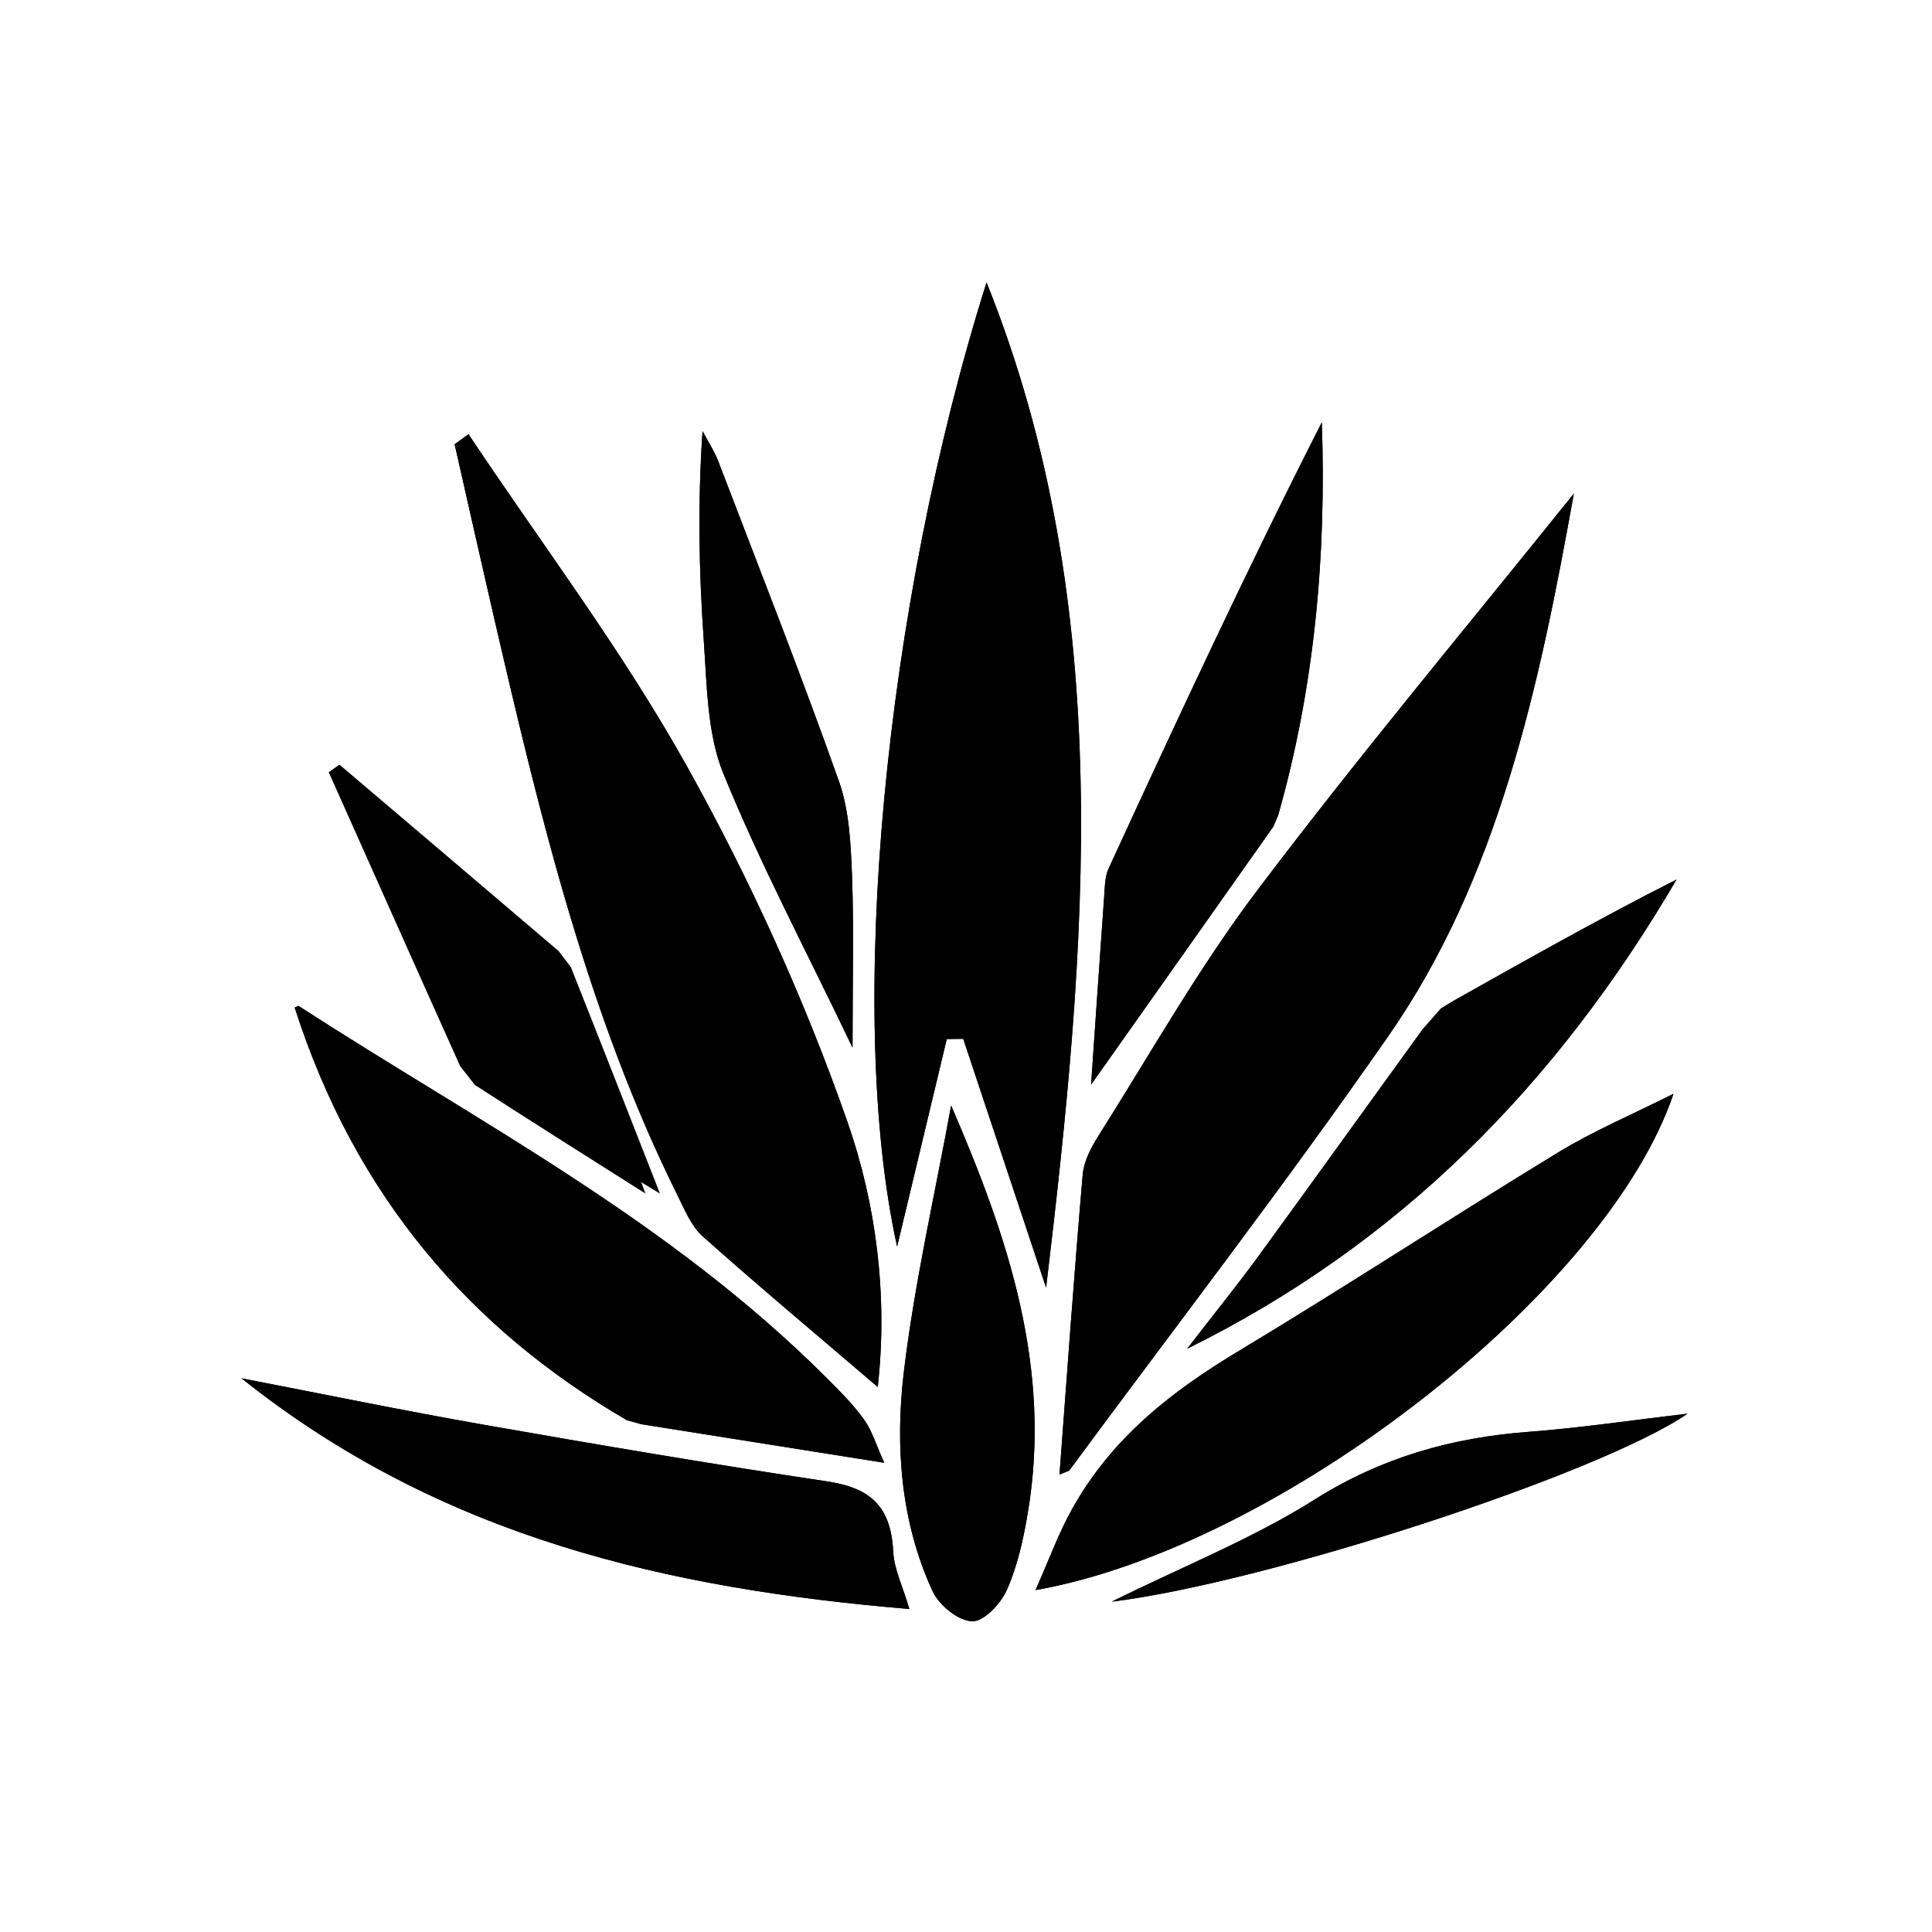 <svg style="fill-rule:evenodd;clip-rule:evenodd;stroke-linejoin:round;stroke-miterlimit:2;" xml:space="preserve" xmlns:xlink="http://www.w3.org/1999/xlink" xmlns="http://www.w3.org/2000/svg" version="1.1" viewBox="0 0 400 400" height="100%" width="100%">
    <rect style="fill:none;" height="400" width="400" y="0" x="0" id="ArtBoard1"></rect>
    <g id="ArtBoard11">
        <g transform="matrix(3.761,0,0,3.761,50,58.481)">
            <g transform="matrix(5.556,0,0,5.556,73.343,62.101)">
                <path style="fill-rule:nonzero;" d="M0,-9.085C-1.048,-7.779 -2.122,-6.497 -3.135,-5.156C-3.713,-4.392 -4.196,-3.535 -4.715,-2.714C-4.785,-2.603 -4.855,-2.467 -4.866,-2.337C-4.951,-1.352 -5.021,-0.366 -5.096,0.634L-5.001,0.596C-3.944,-0.836 -2.858,-2.244 -1.838,-3.71C-0.751,-5.272 -0.344,-7.163 0,-9.085M-10.952,-9.674L-11.089,-9.574C-10.957,-8.991 -10.826,-8.408 -10.692,-7.826C-10.239,-5.869 -9.768,-3.919 -8.883,-2.137C-8.811,-1.992 -8.743,-1.825 -8.632,-1.727C-8.07,-1.226 -7.495,-0.745 -6.897,-0.234C-6.795,-1.146 -6.916,-2.057 -7.198,-2.863C-7.625,-4.082 -8.166,-5.269 -8.785,-6.379C-9.429,-7.534 -10.224,-8.58 -10.952,-9.674M-5.819,-11.178C-6.833,-7.963 -7.214,-3.924 -6.705,-1.625C-6.534,-2.338 -6.374,-3.009 -6.213,-3.681L-6.05,-3.683C-5.778,-2.867 -5.506,-2.051 -5.229,-1.218C-4.824,-4.606 -4.527,-7.955 -5.819,-11.178M-6.833,0.517C-6.913,0.34 -6.954,0.197 -7.033,0.088C-7.142,-0.063 -7.274,-0.194 -7.404,-0.324C-8.965,-1.885 -10.852,-2.855 -12.637,-4.01L-12.674,-3.993C-12.073,-2.119 -10.929,-0.805 -9.383,0.095L-9.24,0.135C-8.469,0.258 -7.698,0.38 -6.833,0.517M-5.334,1.779C-2.915,1.35 0.328,-1.18 0.987,-3.139C0.581,-2.934 0.198,-2.773 -0.158,-2.556C-1.215,-1.912 -2.256,-1.231 -3.316,-0.593C-3.971,-0.199 -4.569,0.256 -4.972,0.976C-5.104,1.212 -5.198,1.474 -5.334,1.779M-6.584,1.966C-6.651,1.737 -6.736,1.569 -6.744,1.397C-6.767,0.907 -7.016,0.759 -7.406,0.701C-8.537,0.532 -9.666,0.34 -10.794,0.142C-11.598,0.001 -12.399,-0.165 -13.201,-0.32C-11.217,1.262 -8.964,1.766 -6.584,1.966M-4.783,-3.23C-4.177,-4.088 -3.576,-4.937 -2.977,-5.787L-2.929,-5.9C-2.572,-7.16 -2.451,-8.454 -2.497,-9.792C-3.238,-8.335 -3.927,-6.854 -4.61,-5.37C-4.648,-5.288 -4.647,-5.18 -4.654,-5.084C-4.698,-4.47 -4.74,-3.856 -4.783,-3.23M-6.17,-3.022C-6.33,-2.145 -6.531,-1.273 -6.638,-0.387C-6.727,0.351 -6.669,1.106 -6.355,1.787C-6.288,1.932 -6.101,2.081 -5.963,2.088C-5.849,2.093 -5.681,1.919 -5.618,1.778C-5.514,1.545 -5.455,1.28 -5.411,1.02C-5.168,-0.418 -5.604,-1.714 -6.17,-3.022M-3.831,-0.613C-1.734,-1.649 -0.179,-3.219 1.018,-5.262C0.27,-4.883 -0.458,-4.473 -1.185,-4.064L-1.316,-3.985L-1.497,-3.779C-2.039,-3.031 -2.578,-2.28 -3.122,-1.534C-3.33,-1.248 -3.552,-0.975 -3.831,-0.613M-7.147,-3.597C-7.147,-4.237 -7.132,-4.769 -7.152,-5.299C-7.164,-5.613 -7.179,-5.948 -7.281,-6.234C-7.659,-7.299 -8.073,-8.349 -8.476,-9.403C-8.517,-9.509 -8.58,-9.604 -8.633,-9.705C-8.681,-8.999 -8.669,-8.315 -8.621,-7.635C-8.59,-7.191 -8.587,-6.708 -8.429,-6.318C-8.064,-5.42 -7.612,-4.569 -7.147,-3.597M-12.233,-6.398L-12.336,-6.324C-11.902,-5.353 -11.47,-4.382 -11.034,-3.412L-10.888,-3.226C-10.337,-2.869 -9.781,-2.52 -9.198,-2.15C-9.491,-2.931 -9.765,-3.663 -10.043,-4.394L-10.159,-4.553C-10.849,-5.17 -11.541,-5.784 -12.233,-6.398M-4.579,1.894C-3.019,1.7 0.276,0.618 1.126,0.031C0.581,0.095 0.066,0.172 -0.451,0.211C-1.2,0.268 -1.899,0.46 -2.568,0.882C-3.178,1.267 -3.847,1.532 -4.579,1.894"></path>
            </g>
            <g transform="matrix(5.556,0,0,5.556,73.343,65.623)">
                <path style="fill-rule:nonzero;" d="M0,-9.719C-0.344,-7.797 -0.751,-5.906 -1.838,-4.344C-2.858,-2.878 -3.944,-1.47 -5.001,-0.038L-5.096,0C-5.021,-1 -4.951,-1.986 -4.866,-2.971C-4.855,-3.101 -4.785,-3.237 -4.715,-3.348C-4.196,-4.169 -3.713,-5.026 -3.135,-5.79C-2.122,-7.131 -1.048,-8.413 0,-9.719"></path>
            </g>
            <g transform="matrix(5.556,0,0,5.556,12.496,60.802)">
                <path style="fill-rule:nonzero;" d="M0,-9.44C0.729,-8.346 1.523,-7.3 2.167,-6.145C2.786,-5.035 3.327,-3.848 3.754,-2.629C4.036,-1.823 4.158,-0.912 4.055,0C3.458,-0.511 2.882,-0.992 2.32,-1.493C2.209,-1.591 2.141,-1.758 2.069,-1.903C1.185,-3.685 0.713,-5.635 0.261,-7.592C0.126,-8.174 -0.005,-8.757 -0.137,-9.34L0,-9.44Z"></path>
            </g>
            <g transform="matrix(5.556,0,0,5.556,41.015,55.339)">
                <path style="fill-rule:nonzero;" d="M0,-9.961C1.292,-6.738 0.995,-3.389 0.59,0C0.313,-0.833 0.041,-1.65 -0.231,-2.466L-0.394,-2.464C-0.555,-1.792 -0.715,-1.121 -0.886,-0.408C-1.395,-2.707 -1.014,-6.746 0,-9.961"></path>
            </g>
            <g transform="matrix(5.556,0,0,5.556,35.382,39.823)">
                <path style="fill-rule:nonzero;" d="M0,4.527C-0.865,4.39 -1.636,4.268 -2.407,4.145L-2.55,4.105C-4.096,3.205 -5.24,1.891 -5.841,0.017L-5.804,0C-4.019,1.155 -2.133,2.125 -0.571,3.686C-0.441,3.816 -0.309,3.947 -0.2,4.099C-0.122,4.207 -0.08,4.35 0,4.527"></path>
            </g>
            <g transform="matrix(5.556,0,0,5.556,43.711,44.666)">
                <path style="fill-rule:nonzero;" d="M0,4.917C0.136,4.612 0.23,4.35 0.362,4.115C0.764,3.394 1.363,2.94 2.017,2.546C3.078,1.908 4.118,1.227 5.176,0.582C5.532,0.365 5.915,0.204 6.321,0C5.661,1.959 2.419,4.489 0,4.917"></path>
            </g>
            <g transform="matrix(5.556,0,0,5.556,36.767,60.325)">
                <path style="fill-rule:nonzero;" d="M0,2.286C-2.38,2.085 -4.634,1.581 -6.618,0C-5.815,0.155 -5.014,0.32 -4.21,0.461C-3.082,0.659 -1.954,0.851 -0.822,1.02C-0.433,1.079 -0.183,1.227 -0.16,1.717C-0.152,1.889 -0.067,2.057 0,2.286"></path>
            </g>
            <g transform="matrix(5.556,0,0,5.556,46.77,7.702)">
                <path style="fill-rule:nonzero;" d="M0,6.562C0.043,5.936 0.085,5.322 0.129,4.708C0.136,4.612 0.135,4.504 0.173,4.422C0.856,2.938 1.545,1.457 2.286,0C2.332,1.338 2.211,2.632 1.854,3.891L1.806,4.005C1.207,4.855 0.606,5.704 0,6.562"></path>
            </g>
            <g transform="matrix(5.556,0,0,5.556,39.067,73.729)">
                <path style="fill-rule:nonzero;" d="M0,-5.115C0.566,-3.807 1.002,-2.511 0.758,-1.073C0.714,-0.813 0.656,-0.548 0.551,-0.315C0.488,-0.174 0.321,0 0.206,-0.005C0.069,-0.012 -0.118,-0.16 -0.185,-0.306C-0.499,-0.987 -0.557,-1.742 -0.468,-2.48C-0.362,-3.366 -0.16,-4.237 0,-5.115"></path>
            </g>
            <g transform="matrix(5.556,0,0,5.556,52.058,32.869)">
                <path style="fill-rule:nonzero;" d="M0,4.649C0.28,4.287 0.501,4.014 0.709,3.728C1.254,2.982 1.792,2.23 2.334,1.483L2.516,1.277L2.646,1.198C3.374,0.789 4.101,0.379 4.849,0C3.652,2.043 2.097,3.613 0,4.649"></path>
            </g>
            <g transform="matrix(5.556,0,0,5.556,33.638,8.186)">
                <path style="fill-rule:nonzero;" d="M0,6.108C-0.465,5.136 -0.917,4.284 -1.282,3.387C-1.44,2.996 -1.443,2.514 -1.474,2.07C-1.522,1.389 -1.534,0.706 -1.486,0C-1.433,0.1 -1.37,0.196 -1.329,0.302C-0.926,1.356 -0.512,2.405 -0.134,3.471C-0.033,3.757 -0.017,4.091 -0.005,4.406C0.014,4.936 0,5.467 0,6.108"></path>
            </g>
            <g transform="matrix(5.556,0,0,5.556,5.407,50.156)">
                <path style="fill-rule:nonzero;" d="M0,-4.248C0.723,-3.633 1.447,-3.019 2.169,-2.403L2.29,-2.244C2.581,-1.513 2.867,-0.781 3.173,0C2.563,-0.37 1.983,-0.719 1.406,-1.076L1.254,-1.262C0.798,-2.231 0.346,-3.203 -0.107,-4.174L0,-4.248Z"></path>
            </g>
            <g transform="matrix(2.097,5.144,5.144,-2.097,52.976,54.728)">
                <path style="fill-rule:nonzero;" d="M2.638,-2.062C2.579,-1.247 2.586,-0.527 2.46,0.183C2.322,0.961 2.408,1.681 2.638,2.396C2.797,2.89 2.92,3.396 3.067,3.925C3.29,2.916 3.047,-0.544 2.638,-2.062"></path>
            </g>
        </g>
    </g>
</svg>
